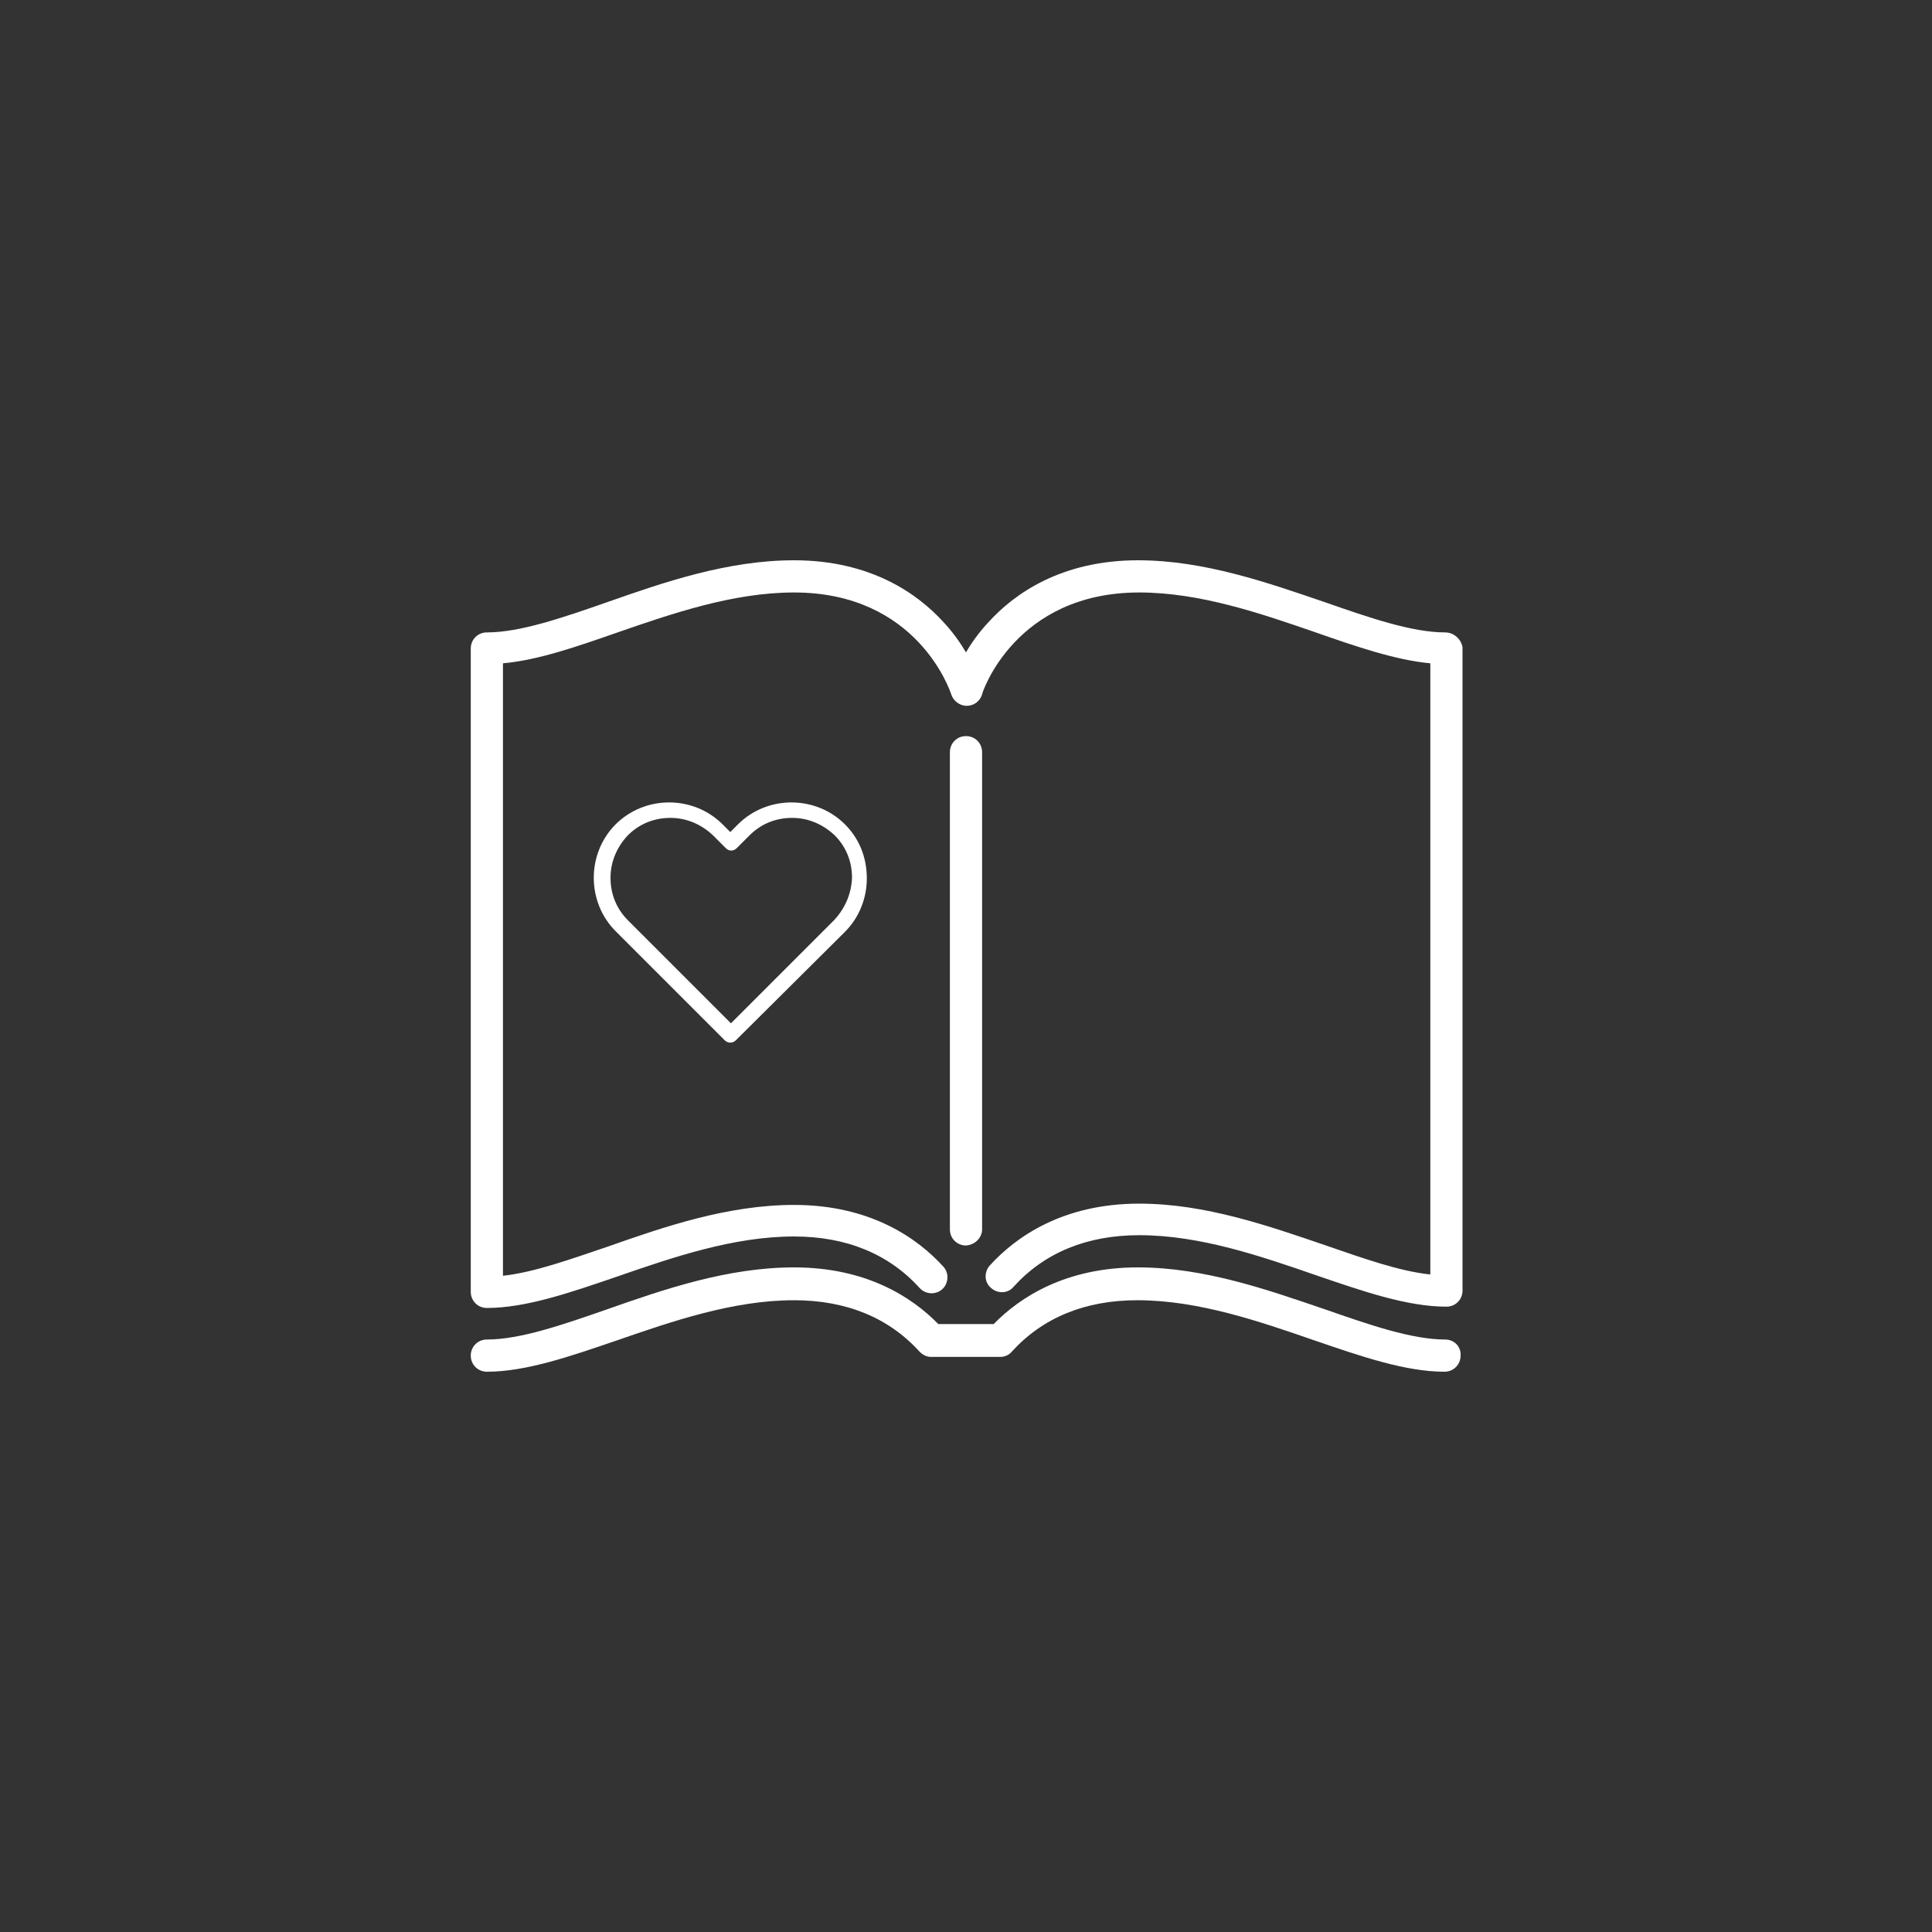 <?xml version="1.0" encoding="utf-8"?>
<!-- Generator: Adobe Illustrator 19.2.1, SVG Export Plug-In . SVG Version: 6.00 Build 0)  -->
<svg version="1.1" id="Layer_1" xmlns="http://www.w3.org/2000/svg" xmlns:xlink="http://www.w3.org/1999/xlink" x="0px" y="0px"
	 viewBox="0 0 300 300" enable-background="new 0 0 300 300" xml:space="preserve">
<rect x="0" y="0" width="300" height="300" fill="#333333" stroke="none"/>
<g>
	<g>
		<path fill="#FFFFFF" d="M152.5,190.9v-74.1c0-1.4-1.1-2.5-2.5-2.5c-1.4,0-2.5,1.1-2.5,2.5v74.1c0,1.4,1.1,2.5,2.5,2.5
			C151.4,193.3,152.5,192.2,152.5,190.9L152.5,190.9z M152.5,190.9"/>
		<path fill="#FFFFFF" d="M224.4,98.2c-5.2,0-11.8-2.3-18.7-4.7c-8.8-3-18.7-6.5-29-6.5c-11.9,0-19.2,5.2-23.2,9.6
			c-1.5,1.6-2.7,3.3-3.5,4.7c-0.9-1.5-2-3.1-3.5-4.7c-4-4.4-11.3-9.6-23.2-9.6c-10.3,0-20.2,3.4-29,6.5c-6.9,2.4-13.5,4.7-18.7,4.7
			c-1.4,0-2.5,1.1-2.5,2.5v99.9c0,1.4,1.1,2.5,2.5,2.5c6.1,0,13-2.4,20.3-4.9c8.4-2.9,17.9-6.2,27.4-6.2c8.1,0,14.7,2.7,19.5,8
			c0.9,1,2.5,1.1,3.5,0.2c1-0.9,1.1-2.5,0.2-3.5c-4-4.4-11.3-9.6-23.2-9.6c-10.3,0-20.2,3.4-29,6.5c-5.9,2-11.5,4-16.2,4.5V103
			c5.5-0.5,11.5-2.6,17.8-4.8c8.4-2.9,17.9-6.2,27.4-6.2c19.1,0,24.2,15.2,24.4,15.8c0.3,1,1.3,1.8,2.4,1.8c1.1,0,2.1-0.7,2.4-1.8
			c0-0.2,5.1-15.8,24.4-15.8c9.5,0,19,3.3,27.4,6.2c6.3,2.2,12.4,4.3,17.8,4.8v94.9c-4.8-0.5-10.4-2.5-16.2-4.5
			c-8.8-3-18.7-6.5-29-6.5c-11.9,0-19.2,5.2-23.2,9.6c-0.9,1-0.9,2.6,0.2,3.5c1,0.9,2.6,0.9,3.5-0.2c4.8-5.3,11.4-8,19.5-8
			c9.5,0,19,3.3,27.4,6.2c7.3,2.5,14.2,4.9,20.3,4.9c1.4,0,2.5-1.1,2.5-2.5v-99.9C226.9,99.3,225.8,98.2,224.4,98.2L224.4,98.2z
			 M224.4,98.2"/>
		<path fill="#FFFFFF" d="M224.4,208c-5.2,0-11.8-2.3-18.7-4.7c-8.8-3-18.7-6.5-29-6.5c-11.2,0-18.3,4.6-22.4,8.8h-8.6
			c-4.1-4.2-11.2-8.8-22.4-8.8c-10.3,0-20.2,3.4-29,6.5c-6.9,2.4-13.5,4.7-18.7,4.7c-1.4,0-2.5,1.1-2.5,2.5c0,1.4,1.1,2.5,2.5,2.5
			c6.1,0,13-2.4,20.3-4.9c8.4-2.9,17.9-6.2,27.4-6.2c8.1,0,14.7,2.7,19.5,8c0.5,0.5,1.1,0.8,1.8,0.8h10.7c0.7,0,1.4-0.3,1.8-0.8
			c4.8-5.3,11.4-8,19.5-8c9.5,0,19,3.3,27.4,6.2c7.3,2.5,14.2,4.9,20.3,4.9c1.4,0,2.5-1.1,2.5-2.5C226.9,209.1,225.8,208,224.4,208
			L224.4,208z M224.4,208"/>
	</g>
	<path fill="#FFFFFF" d="M131.2,128c-2.2-2.2-5.2-3.4-8.3-3.4c-3.1,0-6.1,1.2-8.3,3.4l-1.2,1.2l-1.2-1.2c-2.2-2.2-5.2-3.4-8.3-3.4
		c-3.1,0-6.1,1.2-8.3,3.4c-2.2,2.2-3.4,5.2-3.4,8.3c0,3.1,1.2,6.1,3.4,8.3l16.9,16.9c0.2,0.2,0.5,0.4,0.9,0.4c0.3,0,0.6-0.1,0.9-0.4
		l16.9-16.8c2.2-2.2,3.4-5.2,3.4-8.3C134.6,133.1,133.4,130.2,131.2,128L131.2,128z M129.5,142.9l-16,16l-16-16
		c-1.8-1.8-2.7-4.1-2.7-6.6c0-2.5,1-4.8,2.7-6.6c1.8-1.8,4.1-2.7,6.6-2.7c2.5,0,4.8,1,6.6,2.7l2,2c0.5,0.5,1.2,0.5,1.7,0l2-2
		c1.8-1.8,4.1-2.7,6.6-2.7c2.5,0,4.8,1,6.6,2.7c1.8,1.8,2.7,4.1,2.7,6.6C132.2,138.8,131.2,141.1,129.5,142.9L129.5,142.9z
		 M129.5,142.9"/>
</g>
</svg>
